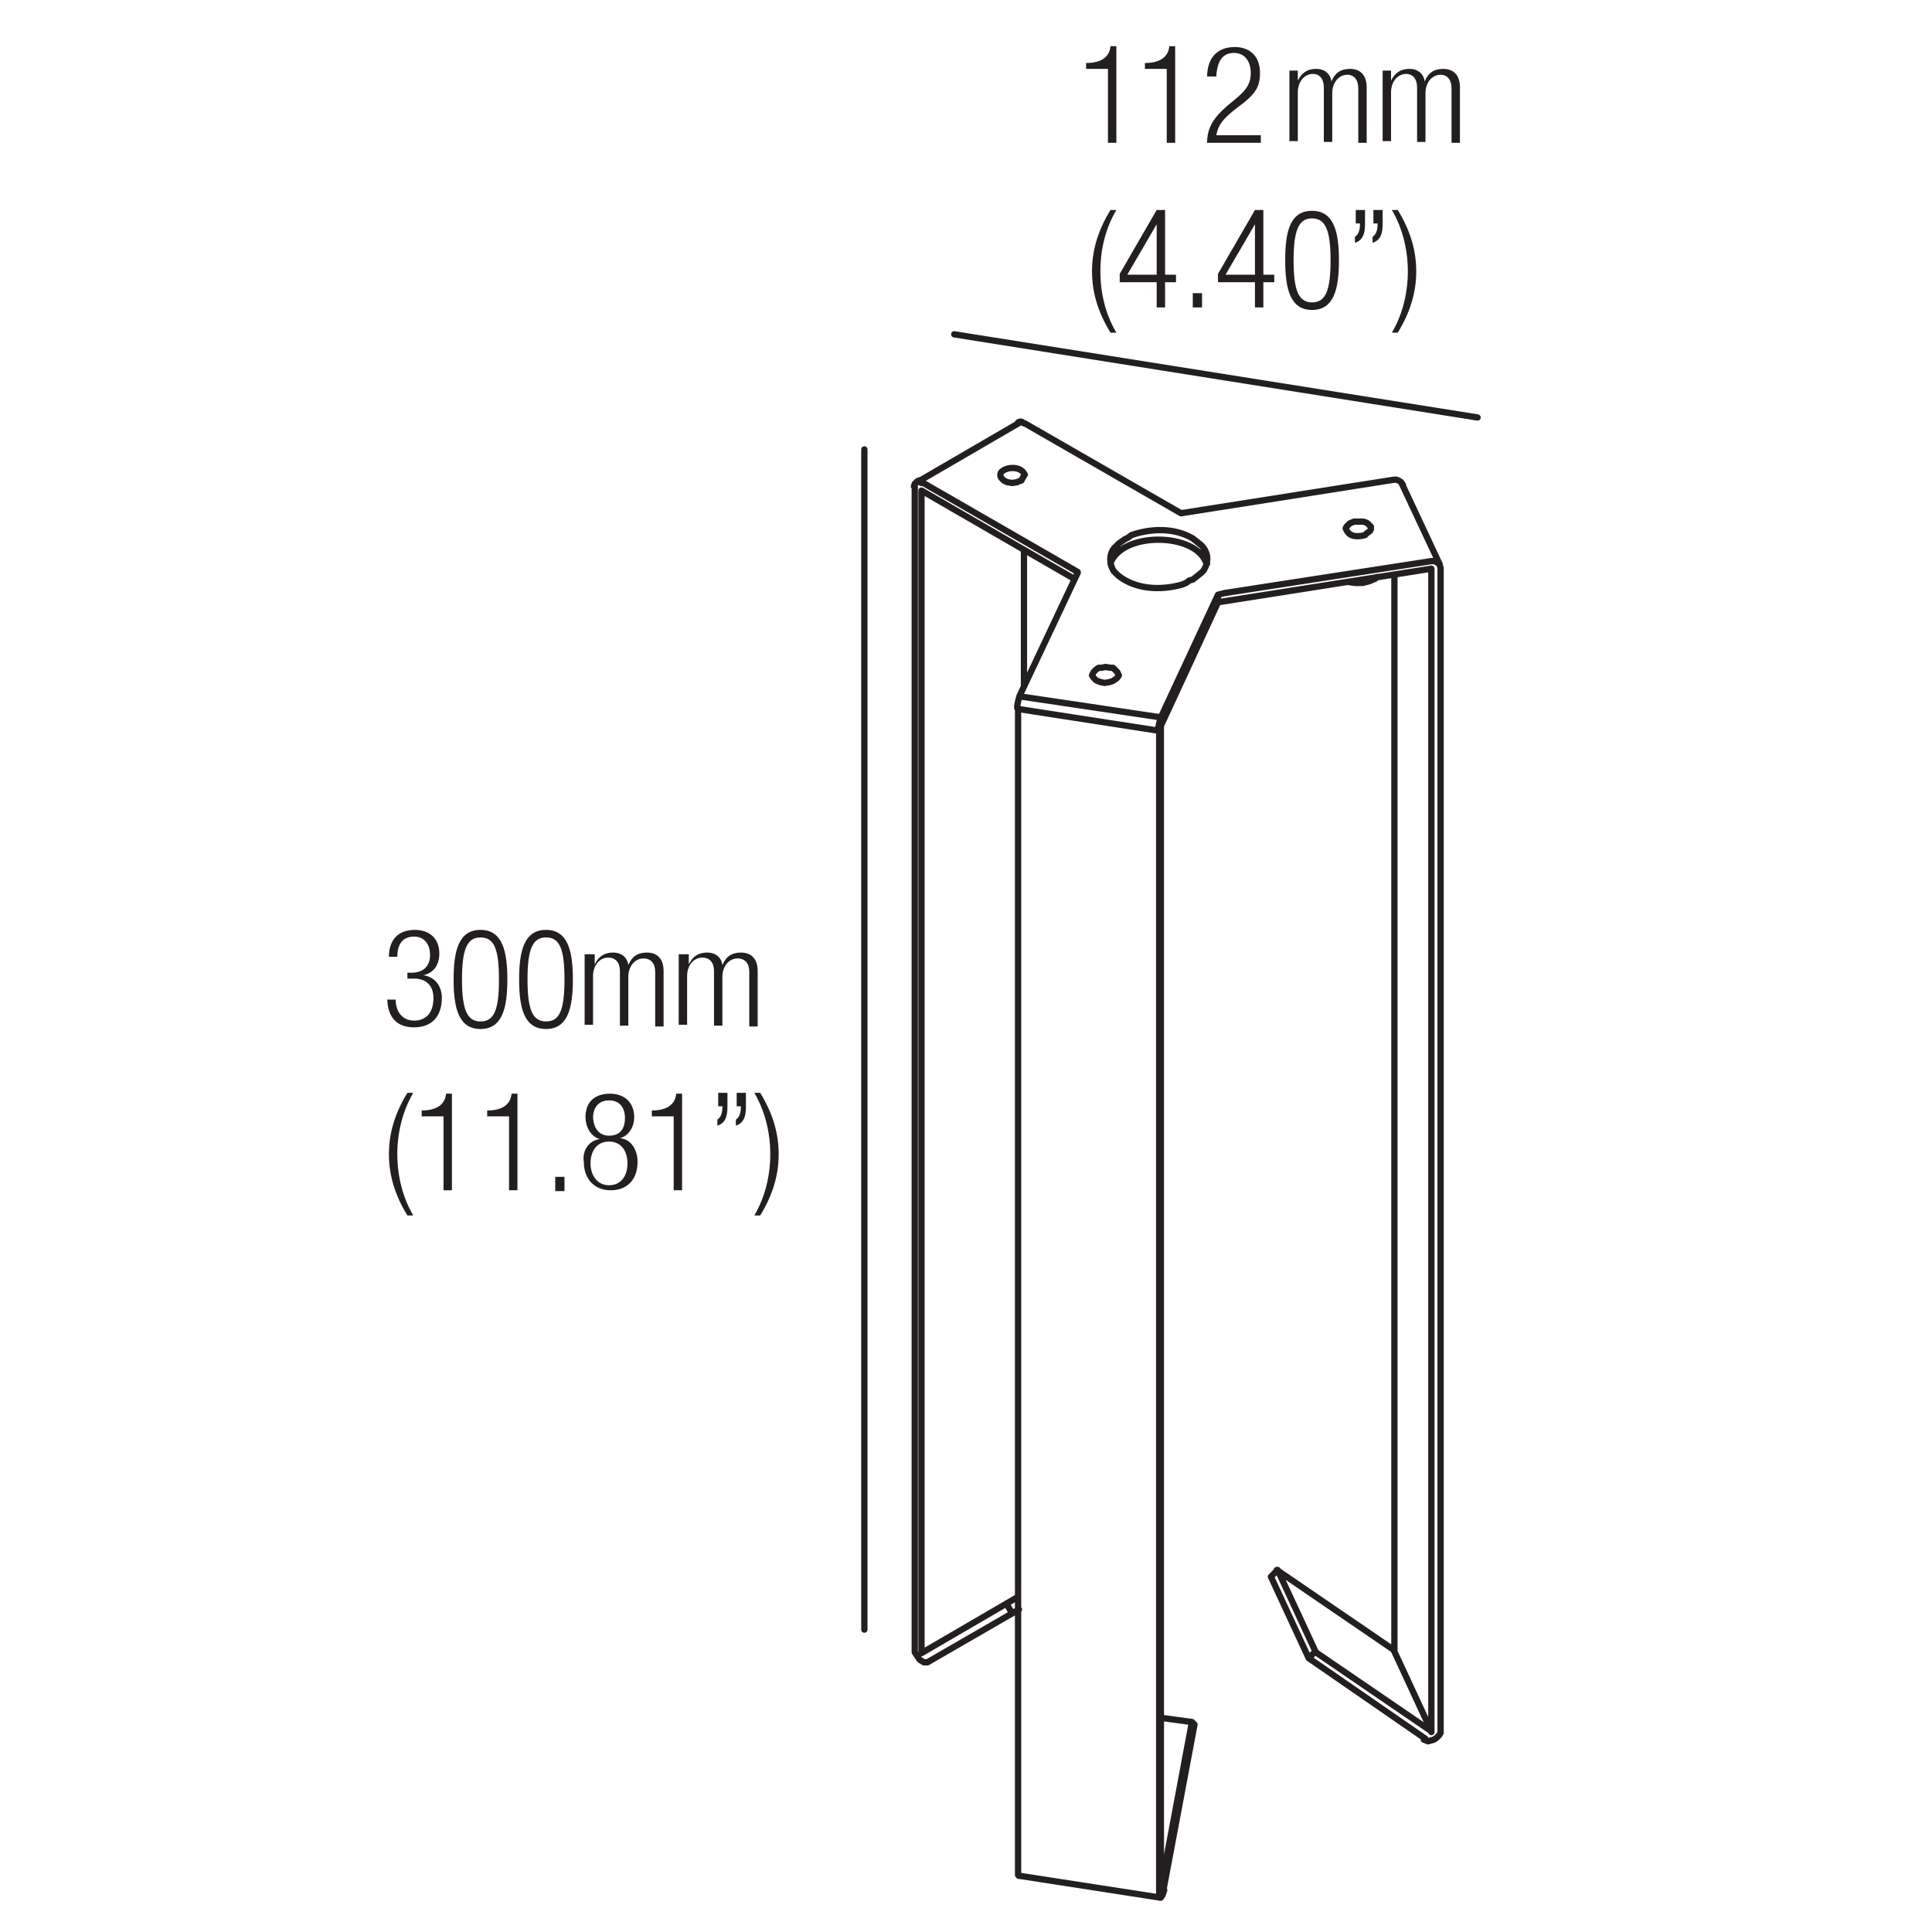 <?xml version="1.0" encoding="utf-8"?>
<!-- Generator: Adobe Illustrator 23.0.1, SVG Export Plug-In . SVG Version: 6.00 Build 0)  -->
<svg version="1.1" id="Layer_1" xmlns="http://www.w3.org/2000/svg" xmlns:xlink="http://www.w3.org/1999/xlink" x="0px" y="0px"
	 viewBox="0 0 230 230" style="enable-background:new 0 0 230 230;" xml:space="preserve">
<style type="text/css">
	.st0{fill:none;stroke:#231F20;stroke-width:0.75;stroke-linecap:round;stroke-linejoin:round;stroke-miterlimit:10;}
	.st1{fill:none;stroke:#231F20;stroke-width:0.75;stroke-linecap:round;stroke-linejoin:bevel;stroke-miterlimit:10;}
	.st2{fill:#231F20;}
</style>
<path class="st0" d="M142,69l1-0.8l0.3-0.3c0.6-1,0.6-2.1-0.3-3l-1-0.8c-2.2-1.3-5-1.2-7.3-0.4l-0.4,0.3l-0.4,0.2l-0.7,0.5l-0.3,0.3
	c-0.9,0.7-0.9,2.1-0.3,3l0.5,0.5c2.1,1.7,5.1,1.8,7.6,1.1l0.5-0.2l0.4-0.3L142,69z M132.2,67.1l0.1-0.3c1.7-3.5,9.8-3.3,11.2,0
	l0.2,0.3 M170.4,67.7l-25.4,4 M145.8,70.6l24.6-3.8 M140.6,61.1l25.4-4 M121.4,82.8l6.7-14.2l0.2-0.4 M138.2,86.4l6.8-14.7
	 M140.6,61.1l-18.6-10.7 M109.7,58.4l18,10.4l0.2,0.2 M127.8,67.8l-18.4-10.6 M170.4,66.8h0.4l0.5,0.3l0.1,0.2l0.1,0.3 M166,57.1
	h0.2l0.3,0.1l0.3,0.2l0.2,0.3 M170.4,206.2V67.7 M166,196.5V68.4 M152,186.9l13.9,9.5l4.5,9.7l-13.9-9.5 M151.3,187.7l0.8-0.8
	l4.5,9.7l-0.8,0.8 M169.7,207l-13.9-9.6 M145,70.8l0.8-0.2 M151.3,187.7l4.5,9.7 M171.5,67.6v138.7l-0.2,0.3l-0.3,0.3l-0.3,0.2
	l-0.7,0.2l-0.5-0.2 M121.4,82.8l-0.1,0.3l-0.1,0.4l-0.1,0.5v0.3 M145,70.8v0.9 M145,70.8l-6.8,14.6l-0.1,0.3l-0.1,0.4l-0.1,0.5V87
	 M141.9,205l-3.7,19.8V86.4 M138.5,225l3.7-19.7l-0.3-0.3l-3.7-0.5 M121.2,222.8v0.4l0.1,0.1 M138,225.4v0.4l0.1,0.1h0.1l0.2-0.3
	l0.2-0.6 M121.2,84.3v138.4 M127.8,67.8l0.5,0.3 M138,87v138.4 M121.9,50.4l-0.3-0.2h-0.2l-0.2,0.1 M109.7,57.5l-0.3-0.2h-0.2
	l-0.3,0.3l-0.1,0.3 M121.9,81.7V65.5 M121.2,190.1l-11.5,6.7V58.4 M120.4,191.9l-0.6-1 M108.9,57.9v138.8l0.2,0.3l0.2,0.3l0.2,0.3
	l0.5,0.3h0.4l10.9-6.3"/>
<line class="st1" x1="163.9" y1="68.7" x2="163.8" y2="68.8"/>
<path class="st0" d="M138,87l-16.8-2.6 M138.2,85.4l-16.8-2.5 M175.9,49.7l-62.3-9.9 M171.4,67.2l-4.5-9.6 M121.3,223.3l16.8,2.6
	 M121.4,50.3l-12.2,7.1 M102.9,53.5V194 M121.6,57.2l-0.3,0.1l-0.2,0.1l-0.6,0.1l-0.6-0.1l-0.2-0.1l-0.2-0.1l-0.3-0.3l-0.1-0.2v-0.3
	l0.1-0.2c0.6-0.6,2-0.7,2.6,0l0.2,0.3l-0.2,0.3L121.6,57.2z M132.6,81l-0.2,0.1l-0.3,0.1l-0.6,0.1l-0.5-0.1l-0.5-0.2l-0.3-0.3
	l-0.2-0.3l0.1-0.2l0.1-0.2l0.3-0.3l0.3-0.2h0.3l0.5-0.1l0.6,0.1h0.3l0.2,0.2l0.3,0.3l0.1,0.2l0.1,0.2l-0.2,0.3L132.6,81z
	 M162.7,63.5l-0.2,0.2c-0.7,0.2-1.8,0.3-2.2-0.6l-0.1-0.2l0.1-0.2l0.1-0.1l0.3-0.3l0.5-0.2h1.1l0.3,0.1l0.2,0.1l0.4,0.4v0.3
	l-0.1,0.2L162.7,63.5z M160.6,69.3l0.8,0.1h0.8l0.8-0.2l0.7-0.3"/>
<g>
	<path class="st2" d="M48.5,115.8h0.5c1.4,0,2.2-0.8,2.2-2.1c0-1.3-0.7-2.2-1.9-2.2c-1.2,0-2,0.7-2,2.4h-1c0-1.9,1-3.2,3.1-3.2
		c1.8,0,2.9,1.1,2.9,2.8c0,1.3-0.6,2.3-1.9,2.6v0c1.4,0.2,2.2,1.3,2.2,2.7c0,2.1-1.1,3.5-3.3,3.5c-2,0-3.1-1.1-3.2-3.3h1
		c0,1.3,0.7,2.5,2.2,2.5c1.2,0,2.3-0.7,2.3-2.7c0-1.5-0.9-2.3-2.3-2.3h-0.8V115.8z"/>
	<path class="st2" d="M57.2,110.7c2.6,0,3.2,2.5,3.2,5.9c0,3.4-0.6,5.9-3.2,5.9S54,120,54,116.6C54,113.2,54.6,110.7,57.2,110.7z
		 M57.2,121.6c1.6,0,2.2-1.3,2.2-5c0-3.7-0.6-5-2.2-5s-2.2,1.4-2.2,5C55,120.2,55.6,121.6,57.2,121.6z"/>
	<path class="st2" d="M65,110.7c2.6,0,3.2,2.5,3.2,5.9c0,3.4-0.6,5.9-3.2,5.9s-3.2-2.5-3.2-5.9C61.8,113.2,62.4,110.7,65,110.7z
		 M65,121.6c1.6,0,2.2-1.3,2.2-5c0-3.7-0.6-5-2.2-5s-2.2,1.4-2.2,5C62.8,120.2,63.4,121.6,65,121.6z"/>
	<path class="st2" d="M69.9,113.6h0.9v1.2h0c0.5-1,1.2-1.4,2.2-1.4c1,0,1.7,0.6,1.8,1.5h0c0.4-1,1.1-1.5,2.2-1.5c1.2,0,2,0.7,2,2.2
		v6.6h-1v-6.5c0-1-0.5-1.6-1.4-1.6c-1,0-1.8,0.9-1.8,2.2v5.8h-1v-6.5c0-1-0.5-1.6-1.4-1.6c-1,0-1.8,0.9-1.8,2.2v5.8h-1V113.6z"/>
	<path class="st2" d="M81.1,113.6H82v1.2h0c0.5-1,1.2-1.4,2.2-1.4c1,0,1.7,0.6,1.8,1.5h0c0.4-1,1.1-1.5,2.2-1.5c1.2,0,2,0.7,2,2.2
		v6.6h-1v-6.5c0-1-0.5-1.6-1.4-1.6c-1,0-1.8,0.9-1.8,2.2v5.8h-1v-6.5c0-1-0.5-1.6-1.4-1.6c-1,0-1.8,0.9-1.8,2.2v5.8h-1V113.6z"/>
</g>
<g>
	<path class="st2" d="M49.2,130.1c-1.3,2.2-1.9,4.8-1.9,7.3s0.6,5.1,1.9,7.3h-0.7c-1.6-2.6-2.2-5-2.2-7.3s0.6-4.7,2.2-7.3H49.2z"/>
	<path class="st2" d="M52.8,132.9h-2.6v-0.7c1.9,0,2.8-0.8,2.9-2h0.7v11.5h-1V132.9z"/>
	<path class="st2" d="M60.7,132.9H58v-0.7c1.9,0,2.8-0.8,2.9-2h0.7v11.5h-1V132.9z"/>
	<path class="st2" d="M66.1,140.1h1.1v1.7h-1.1V140.1z"/>
	<path class="st2" d="M71.4,135.6L71.4,135.6c-1.1-0.3-1.7-1.5-1.7-2.6c0-1.9,1.2-2.8,2.9-2.8c1.7,0,2.9,1,2.9,2.8
		c0,1.1-0.6,2.2-1.7,2.5v0c1.4,0.1,2.1,1.5,2.1,2.8c0,2.2-1.3,3.4-3.2,3.4c-1.9,0-3.2-1.3-3.2-3.4C69.3,137.1,70,135.8,71.4,135.6z
		 M72.5,141.1c1.5,0,2.2-1.2,2.2-2.6c0-1.4-0.7-2.6-2.2-2.6s-2.2,1.2-2.2,2.6C70.3,139.9,71.1,141.1,72.5,141.1z M72.5,135.2
		c1.3,0,1.9-0.8,1.9-2.1c0-1.2-0.6-2.1-1.9-2.1c-1.2,0-1.9,0.8-1.9,2.1C70.7,134.3,71.3,135.2,72.5,135.2z"/>
	<path class="st2" d="M80.2,132.9h-2.6v-0.7c1.9,0,2.8-0.8,2.9-2h0.7v11.5h-1V132.9z"/>
	<path class="st2" d="M85.5,130.1h1.1v1.7c0,1-0.2,1.9-1.2,2.2v-0.7c0.4-0.3,0.6-0.7,0.6-1.6h-0.5V130.1z M87.7,130.1h1.1v1.7
		c0,1-0.2,1.9-1.2,2.2v-0.7c0.4-0.3,0.6-0.7,0.6-1.6h-0.5V130.1z"/>
	<path class="st2" d="M89.8,144.7c1.3-2.2,1.9-4.8,1.9-7.3s-0.6-5.1-1.9-7.3h0.7c1.6,2.6,2.2,5,2.2,7.3s-0.6,4.7-2.2,7.3H89.8z"/>
</g>
<g>
	<path class="st2" d="M138.9,8.2h-2.6V7.5c1.9,0,2.8-0.8,2.9-2h0.7v11.5h-1V8.2z"/>
	<path class="st2" d="M131.9,8.2h-2.6V7.5c1.9,0,2.8-0.8,2.9-2h0.7v11.5h-1V8.2z"/>
	<path class="st2" d="M143.7,9.2c0-2.2,1.1-3.6,3.3-3.6c1.6,0,3,0.9,3,3.1c0,1.4-0.4,2.3-1.9,3.5l-1.3,1c-1.2,1-1.8,1.7-2,2.9h5.3
		v0.9h-6.4c0-1.9,0.9-3.1,2.4-4.4l1.2-1c1.2-1,1.6-1.8,1.6-2.9c0-1.5-0.8-2.4-2-2.4c-1.3,0-2,0.9-2.1,2.8H143.7z"/>
	<path class="st2" d="M153.6,8.4h0.9v1.2h0c0.5-1,1.2-1.4,2.2-1.4c1,0,1.7,0.6,1.8,1.5h0c0.4-1,1.1-1.5,2.2-1.5c1.2,0,2,0.7,2,2.2
		v6.6h-1v-6.5c0-1-0.5-1.6-1.3-1.6c-1,0-1.8,0.9-1.8,2.2v5.8h-1v-6.5c0-1-0.5-1.6-1.3-1.6c-1,0-1.8,0.9-1.8,2.2v5.8h-1V8.4z"/>
	<path class="st2" d="M164.7,8.4h0.9v1.2h0c0.5-1,1.2-1.4,2.2-1.4c1,0,1.7,0.6,1.8,1.5h0c0.4-1,1.1-1.5,2.2-1.5c1.2,0,2,0.7,2,2.2
		v6.6h-1v-6.5c0-1-0.5-1.6-1.3-1.6c-1,0-1.8,0.9-1.8,2.2v5.8h-1v-6.5c0-1-0.5-1.6-1.3-1.6c-1,0-1.8,0.9-1.8,2.2v5.8h-1V8.4z"/>
</g>
<g>
	<path class="st2" d="M132.9,25c-1.3,2.2-1.9,4.7-1.9,7.3s0.6,5.1,1.9,7.3h-0.7c-1.6-2.6-2.2-5-2.2-7.3c0-2.3,0.6-4.7,2.2-7.3H132.9
		z"/>
	<path class="st2" d="M137.7,33.6h-4.4v-1l4.4-7.6h1v7.7h1.3v0.9h-1.3v3h-1V33.6z M137.7,32.7v-6h0l-3.5,6H137.7z"/>
	<path class="st2" d="M142,34.9h1.1v1.7H142V34.9z"/>
	<path class="st2" d="M149.4,33.6H145v-1l4.4-7.6h1v7.7h1.3v0.9h-1.3v3h-1V33.6z M149.4,32.7v-6h0l-3.5,6H149.4z"/>
	<path class="st2" d="M156.2,25.1c2.6,0,3.2,2.5,3.2,5.9c0,3.4-0.6,5.9-3.2,5.9c-2.6,0-3.2-2.5-3.2-5.9
		C153,27.5,153.6,25.1,156.2,25.1z M156.2,36c1.6,0,2.2-1.4,2.2-5s-0.6-5-2.2-5c-1.6,0-2.2,1.4-2.2,5S154.6,36,156.2,36z"/>
	<path class="st2" d="M161.4,25h1.1v1.7c0,1-0.2,1.9-1.2,2.2v-0.7c0.4-0.3,0.6-0.7,0.6-1.6h-0.5V25z M163.5,25h1.1v1.7
		c0,1-0.2,1.9-1.2,2.2v-0.7c0.4-0.3,0.6-0.7,0.6-1.6h-0.5V25z"/>
	<path class="st2" d="M165.7,39.6c1.3-2.2,1.9-4.8,1.9-7.3s-0.6-5.1-1.9-7.3h0.7c1.6,2.6,2.2,5,2.2,7.3c0,2.3-0.6,4.7-2.2,7.3H165.7
		z"/>
</g>
</svg>
